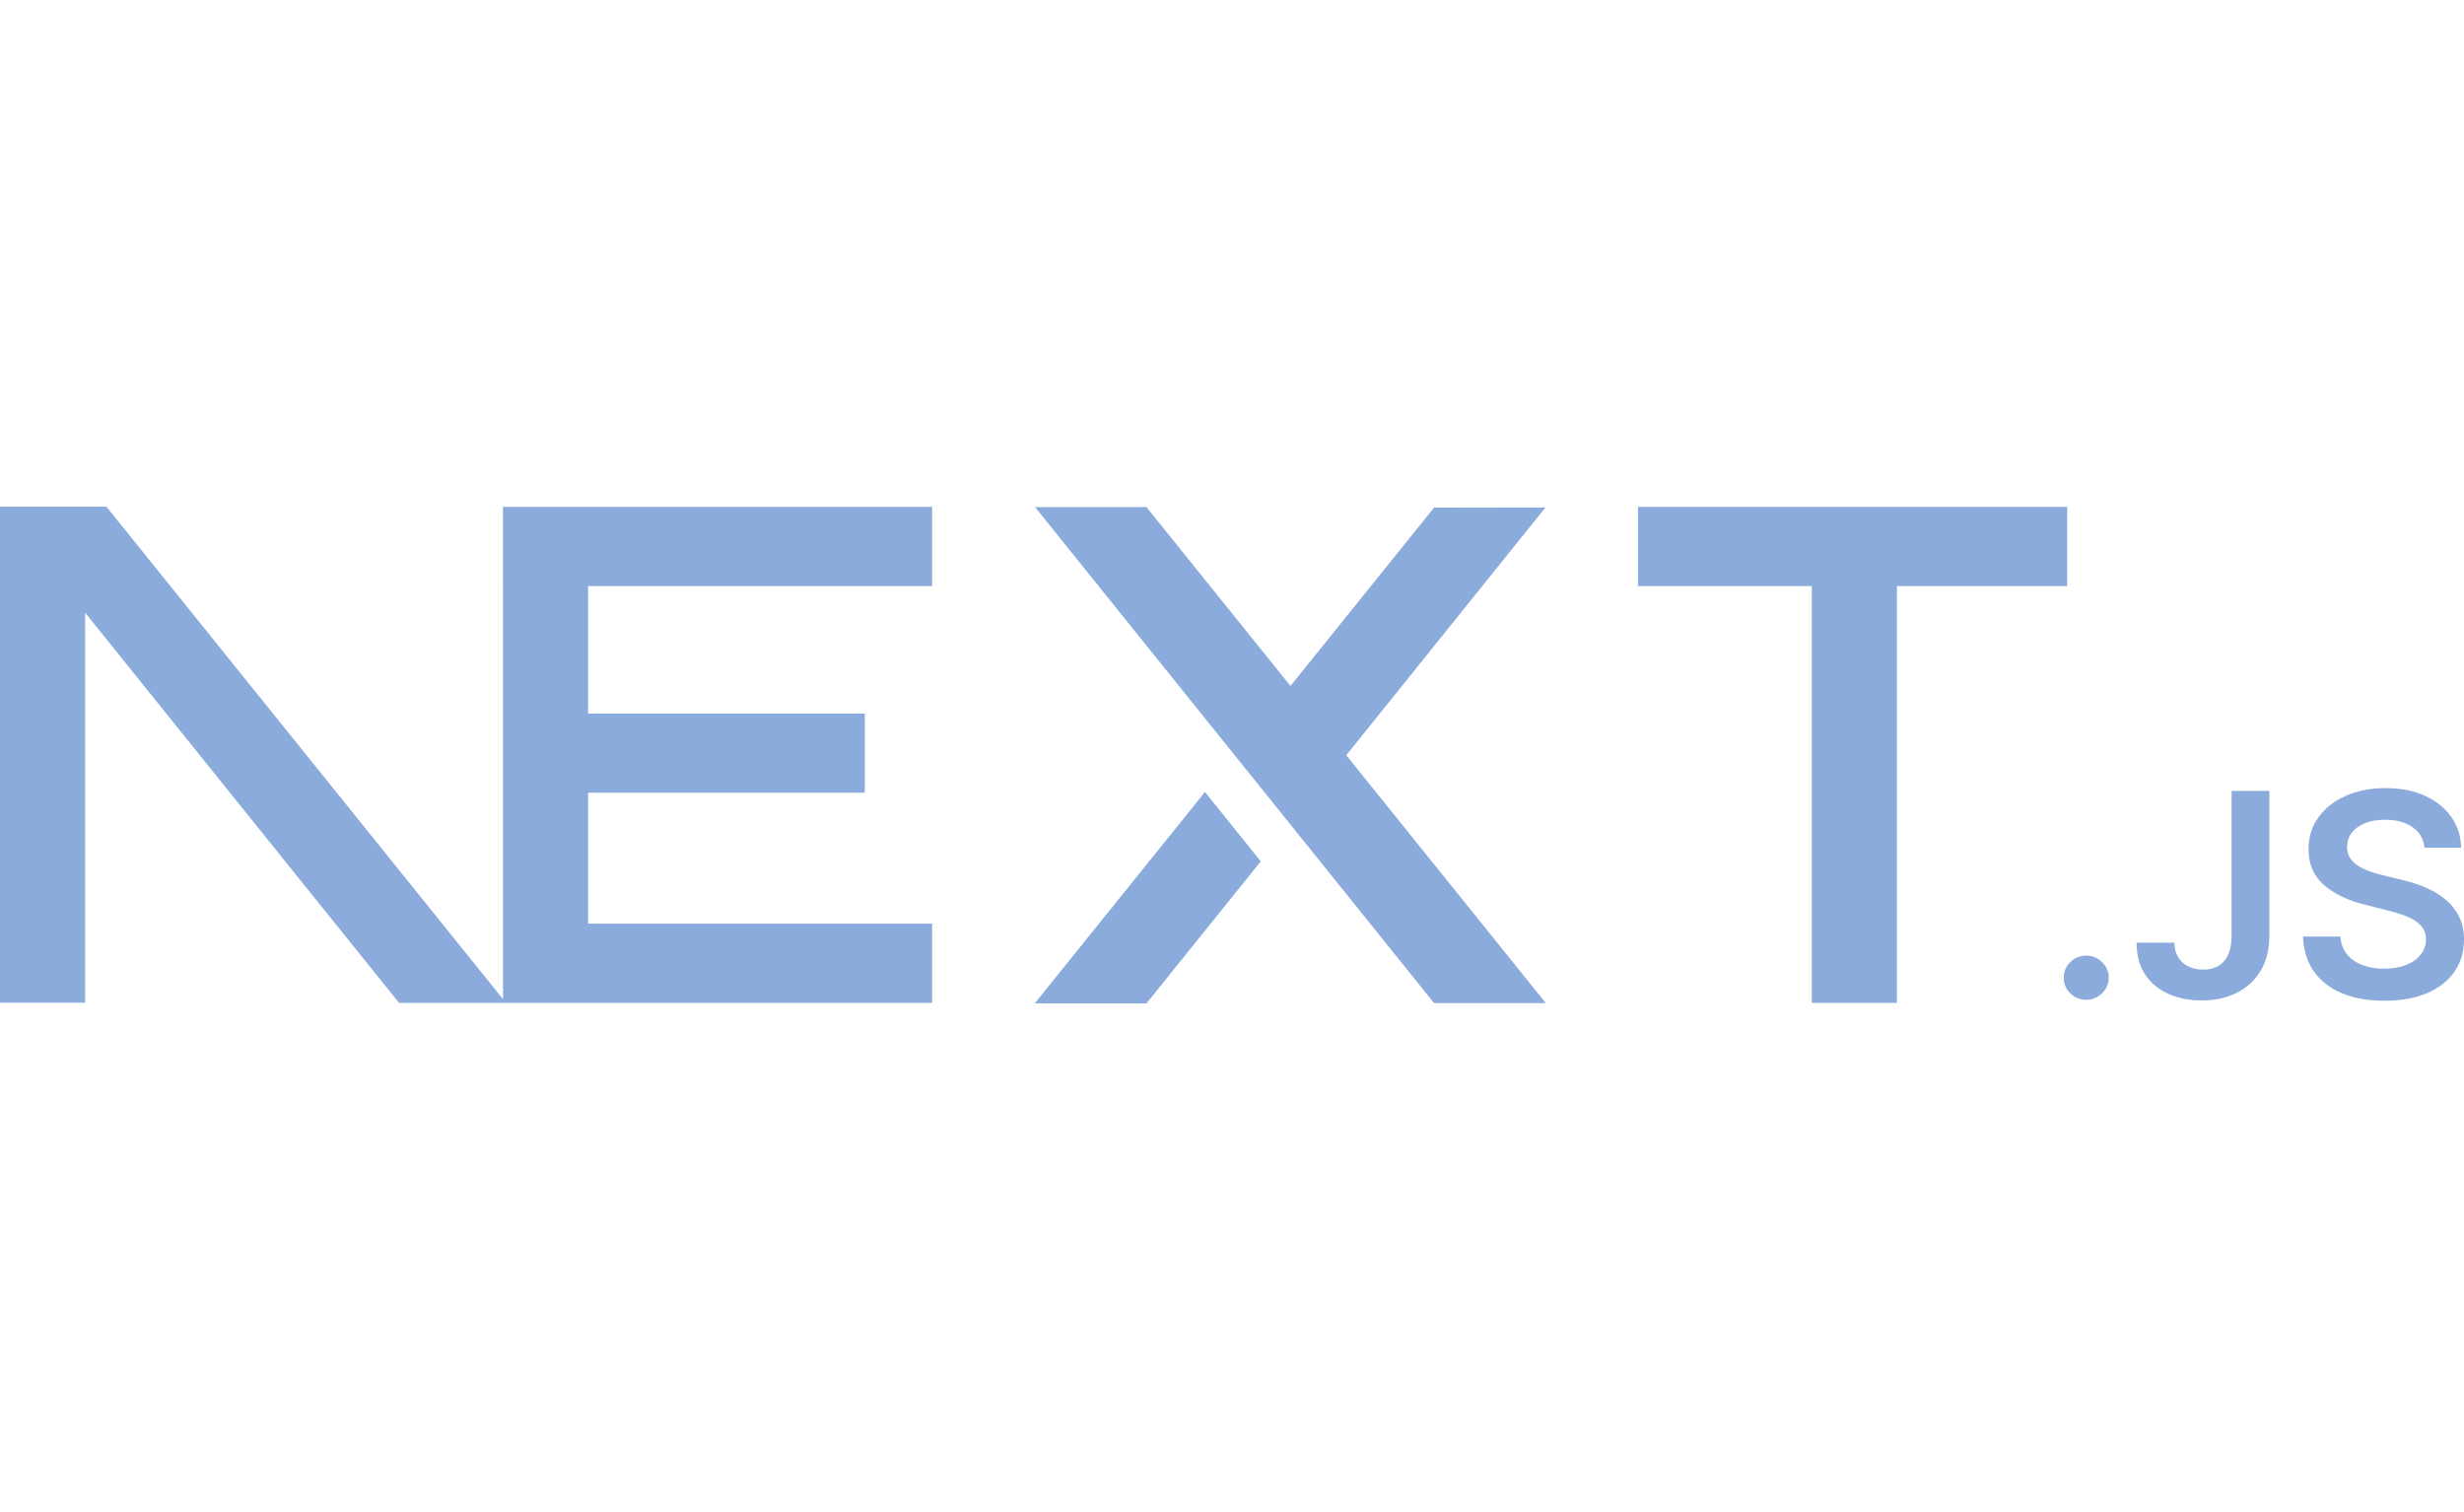 <svg width="132" height="81" viewBox="0 0 132 81" fill="none" xmlns="http://www.w3.org/2000/svg">
<path fill-rule="evenodd" clip-rule="evenodd" d="M26.946 53.523L5.7 27.141H0V53.71H4.56V32.82L21.377 53.721L26.946 53.721L27.106 53.721L49.936 53.721V49.477H31.506V42.466H46.328V38.222H31.506V31.395H49.936V27.152H26.944V31.395H26.946V53.523ZM110.742 27.152H87.749V31.395H97.06V53.721H101.621V31.395H110.742V27.152ZM61.417 27.163H55.449L76.825 53.732H82.811L72.121 40.457L82.794 27.183L76.825 27.192L69.133 36.746L61.417 27.163ZM64.552 42.425L67.541 46.142L61.417 53.752H55.432L64.552 42.425ZM110.911 53.212C111.149 53.443 111.433 53.559 111.767 53.559C111.983 53.559 112.181 53.504 112.36 53.398C112.542 53.294 112.688 53.151 112.802 52.968C112.913 52.788 112.969 52.587 112.972 52.368C112.969 52.046 112.848 51.769 112.607 51.537C112.369 51.306 112.088 51.19 111.767 51.19C111.433 51.19 111.149 51.306 110.911 51.537C110.673 51.769 110.555 52.046 110.558 52.368C110.555 52.7 110.673 52.98 110.911 53.212ZM119.55 42.366H121.571V50.152C121.568 50.867 121.414 51.479 121.111 51.994C120.805 52.508 120.382 52.901 119.838 53.178C119.297 53.452 118.664 53.592 117.944 53.592C117.285 53.592 116.695 53.474 116.17 53.242C115.645 53.011 115.228 52.664 114.922 52.207C114.613 51.75 114.461 51.181 114.461 50.499H116.485C116.488 50.797 116.556 51.056 116.686 51.272C116.816 51.488 116.995 51.653 117.224 51.768C117.455 51.884 117.721 51.942 118.021 51.942C118.345 51.942 118.623 51.875 118.849 51.738C119.074 51.604 119.248 51.403 119.368 51.135C119.485 50.87 119.547 50.541 119.55 50.152V42.366ZM129.244 44.309C129.621 44.57 129.837 44.939 129.886 45.411H131.846C131.836 44.787 131.657 44.236 131.314 43.754C130.971 43.273 130.498 42.896 129.896 42.625C129.293 42.351 128.595 42.217 127.797 42.217C127.013 42.217 126.308 42.351 125.684 42.625C125.063 42.896 124.572 43.276 124.213 43.767C123.852 44.257 123.672 44.829 123.672 45.481C123.672 46.276 123.938 46.909 124.476 47.387C125.01 47.865 125.743 48.221 126.667 48.456L127.946 48.778C128.348 48.879 128.7 48.995 129.003 49.123C129.302 49.25 129.537 49.409 129.707 49.597C129.874 49.786 129.961 50.027 129.964 50.316C129.961 50.633 129.865 50.91 129.673 51.144C129.485 51.382 129.222 51.565 128.888 51.695C128.552 51.826 128.162 51.893 127.72 51.893C127.297 51.893 126.914 51.829 126.571 51.705C126.231 51.577 125.953 51.388 125.74 51.132C125.53 50.873 125.406 50.554 125.378 50.17H123.376C123.404 50.904 123.598 51.528 123.96 52.039C124.321 52.551 124.822 52.941 125.465 53.206C126.104 53.474 126.864 53.608 127.736 53.608C128.638 53.608 129.404 53.468 130.038 53.194C130.674 52.916 131.159 52.533 131.496 52.042C131.833 51.549 132 50.98 132 50.331C132 49.85 131.907 49.433 131.725 49.077C131.543 48.721 131.295 48.416 130.983 48.163C130.671 47.911 130.316 47.7 129.924 47.536C129.531 47.369 129.12 47.238 128.697 47.14L127.643 46.882C127.415 46.827 127.186 46.76 126.957 46.681C126.731 46.601 126.524 46.504 126.339 46.385C126.15 46.269 126.005 46.126 125.897 45.956C125.789 45.788 125.733 45.587 125.733 45.356C125.74 45.079 125.82 44.832 125.981 44.616C126.141 44.4 126.376 44.229 126.679 44.102C126.982 43.977 127.347 43.913 127.77 43.913C128.372 43.913 128.864 44.044 129.244 44.309Z" fill="#8AABDB"/>
</svg>
